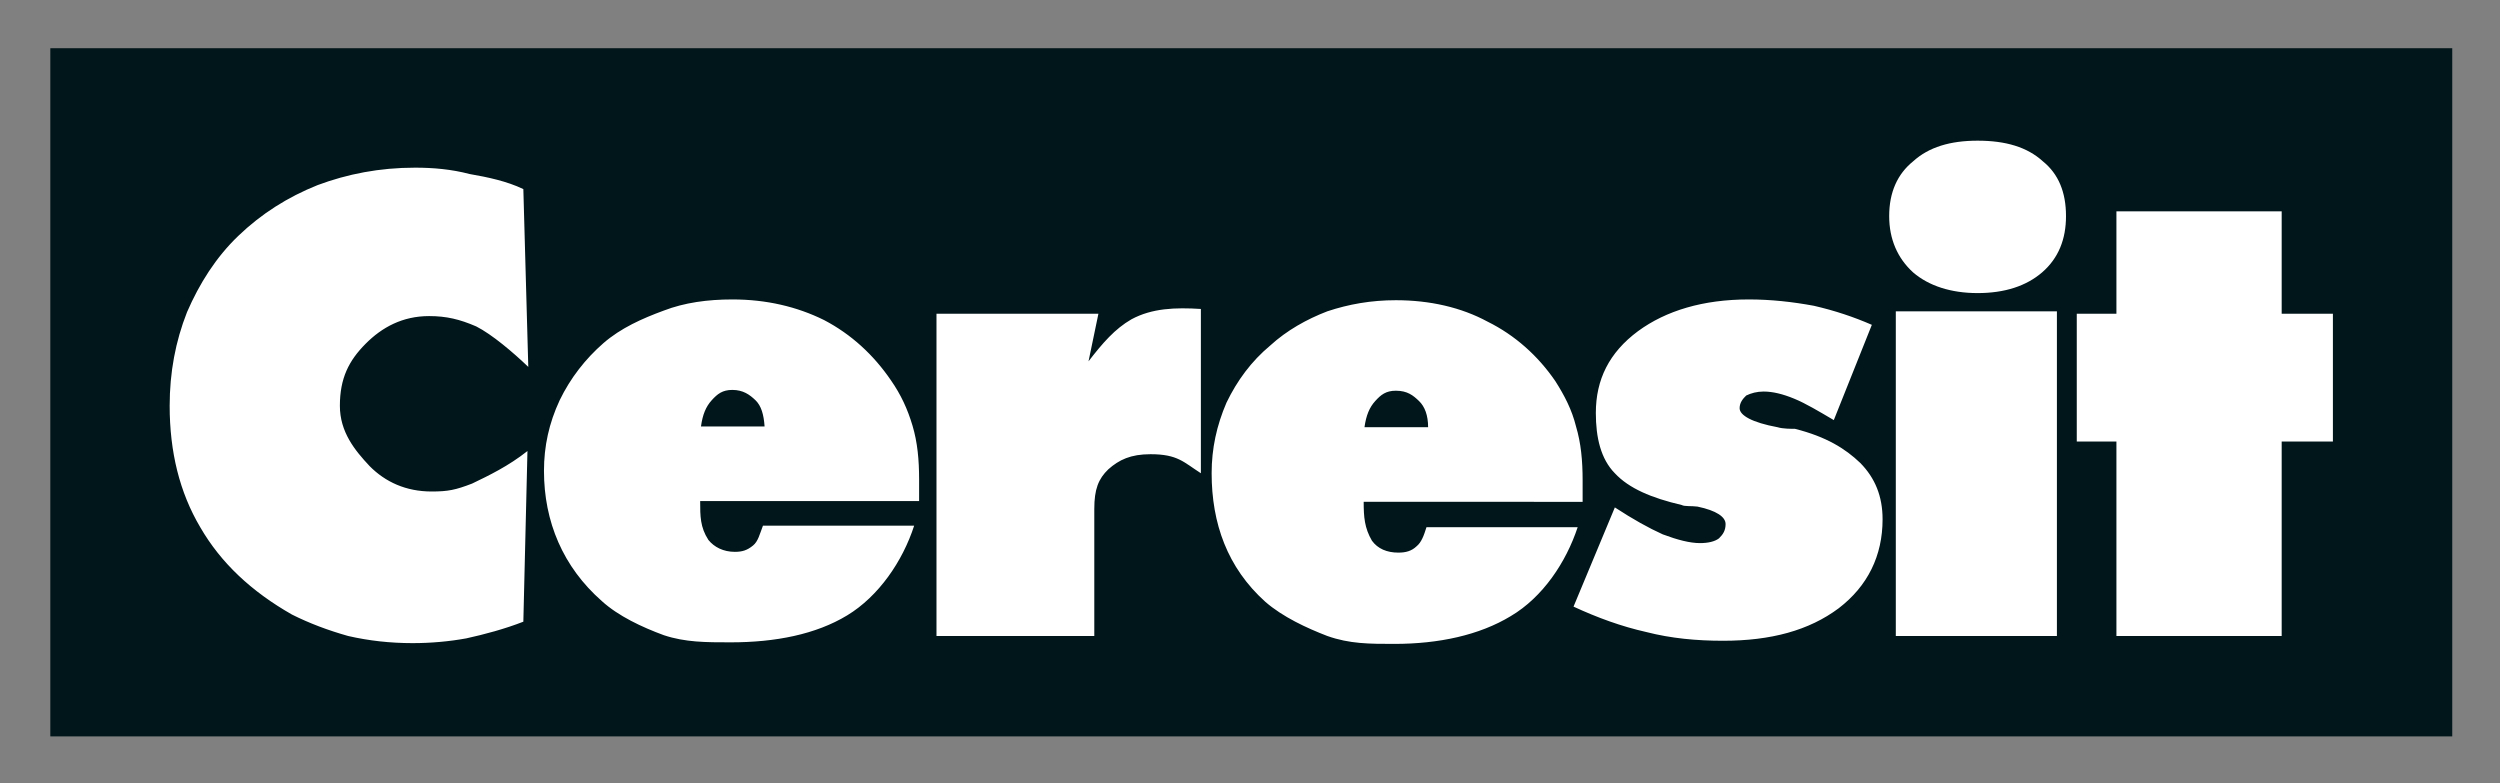 <?xml version="1.0" encoding="UTF-8" standalone="no"?>
<svg
   role="img"
   viewBox="163.34 378.84 268.32 84.07"
   version="1.1"
   id="svg24"
   sodipodi:docname="Ceresit_Bautehnick.svg"
   inkscape:version="1.2.1 (9c6d41e410, 2022-07-14)"
   xmlns:inkscape="http://www.inkscape.org/namespaces/inkscape"
   xmlns:sodipodi="http://sodipodi.sourceforge.net/DTD/sodipodi-0.dtd"
   xmlns="http://www.w3.org/2000/svg"
   xmlns:svg="http://www.w3.org/2000/svg">
  <rect x="163.34" y="378.84" width="268.32" height="84.07" fill="#808080" stroke="none"/>
  <defs
     id="defs28" />
  <sodipodi:namedview
     id="namedview26"
     pagecolor="#ffffff"
     bordercolor="#000000"
     borderopacity="0.25"
     inkscape:showpageshadow="2"
     inkscape:pageopacity="0.0"
     inkscape:pagecheckerboard="0"
     inkscape:deskcolor="#d1d1d1"
     showgrid="false"
     inkscape:zoom="4.8971376"
     inkscape:cx="104.14247"
     inkscape:cy="42.16749"
     inkscape:window-width="1920"
     inkscape:window-height="1001"
     inkscape:window-x="-9"
     inkscape:window-y="-9"
     inkscape:window-maximized="1"
     inkscape:current-layer="svg24" />
  <g
     fill-rule="evenodd"
     id="g20">
    <path
       fill="#01161a"
       d="M168.741 384.015h257.794v73.86h-257.794z"
       id="path16" />
    <path
       fill="#ffffff"
       d="m 390.491,447.1 v -20.872 h -4.256 v -13.717 h 4.256 V 401.521 h 17.737 v 10.99 h 5.498 v 13.717 h -5.498 v 20.872 z M 366.813,412.255 h 17.291 v 34.845 h -17.291 z m 17.291,0 h -17.291 z m 0.976,-10.222 c 0,2.47 -0.797,4.515 -2.569,6.047 -1.688,1.449 -3.992,2.217 -6.918,2.217 -2.837,0 -5.233,-0.768 -6.92,-2.217 -1.685,-1.533 -2.57,-3.577 -2.57,-6.047 0,-2.557 0.885,-4.515 2.57,-5.878 1.687,-1.533 3.992,-2.216 6.92,-2.216 3.016,0 5.32,0.683 7.005,2.216 1.685,1.363 2.482,3.321 2.482,5.878 z m -52.856,41.913 4.435,-10.646 c 1.949,1.274 3.635,2.212 5.143,2.893 1.598,0.6 2.929,0.938 3.991,0.938 0.887,0 1.595,-0.169 2.042,-0.51 0.44,-0.428 0.709,-0.852 0.709,-1.534 0,-0.766 -0.979,-1.45 -3.016,-1.875 -0.621,-0.085 -1.418,0 -1.685,-0.168 -3.282,-0.766 -5.676,-1.791 -7.184,-3.41 -1.508,-1.53 -2.041,-3.831 -2.041,-6.471 0,-3.579 1.421,-6.476 4.525,-8.778 3.016,-2.212 7.006,-3.406 11.883,-3.406 2.395,0 4.702,0.257 7.005,0.682 2.219,0.513 4.259,1.192 6.211,2.043 l -4.083,10.225 c -1.594,-0.936 -3.012,-1.79 -4.255,-2.3 -1.242,-0.511 -2.307,-0.765 -3.282,-0.765 -0.707,0 -1.331,0.168 -1.862,0.425 -0.355,0.34 -0.71,0.767 -0.71,1.362 0,0.767 1.331,1.534 4.079,2.044 0.533,0.171 1.509,0.171 1.864,0.171 3.369,0.851 5.409,2.13 7.007,3.662 1.593,1.619 2.394,3.579 2.394,6.047 0,3.921 -1.597,7.159 -4.701,9.543 -3.193,2.386 -7.272,3.494 -12.418,3.494 -2.838,0 -5.584,-0.255 -8.245,-0.938 -2.661,-0.598 -5.234,-1.535 -7.806,-2.727 z m -68.373,3.154 v -34.589 h 17.38 l -1.063,5.111 c 1.509,-1.96 2.837,-3.493 4.611,-4.514 2.217,-1.195 4.702,-1.281 7.449,-1.108 v 17.633 c -1.861,-1.191 -2.482,-2.043 -5.408,-2.043 -2.127,0 -3.369,0.596 -4.524,1.619 -1.065,1.024 -1.507,2.131 -1.507,4.259 v 13.632 z m -43.811,-28.881 c -1.598,-1.533 -3.901,-3.494 -5.588,-4.345 -1.775,-0.765 -3.193,-1.109 -5.057,-1.109 -2.837,0 -5.053,1.192 -6.825,2.983 -1.775,1.79 -2.751,3.665 -2.751,6.646 0,2.811 1.596,4.771 3.193,6.473 1.685,1.703 3.901,2.725 6.653,2.725 1.773,0 2.57,-0.168 4.343,-0.85 1.775,-0.854 3.902,-1.875 5.943,-3.494 l -0.441,18.317 c -1.952,0.766 -4.171,1.363 -6.123,1.79 -1.861,0.338 -3.812,0.511 -5.764,0.511 -2.395,0 -4.7,-0.256 -6.917,-0.767 -2.127,-0.598 -4.169,-1.364 -6.029,-2.3 -4.347,-2.473 -7.629,-5.54 -9.845,-9.373 -2.219,-3.747 -3.282,-8.092 -3.282,-13.033 0,-3.579 0.621,-6.902 1.863,-10.054 1.33,-3.068 3.1,-5.878 5.499,-8.178 2.482,-2.387 5.32,-4.174 8.513,-5.453 3.194,-1.192 6.652,-1.873 10.465,-1.873 1.951,0 3.903,0.17 5.852,0.682 1.951,0.339 3.992,0.766 5.768,1.618 z m 89.747,6.474 h 6.829 c 0,-1.277 -0.355,-2.214 -0.976,-2.812 -0.618,-0.594 -1.24,-1.106 -2.482,-1.106 -1.064,0 -1.596,0.424 -2.216,1.106 -0.621,0.683 -0.976,1.535 -1.155,2.812 z m 23.413,8.008 v -1.109 -1.191 c 0,-2.13 -0.177,-4.003 -0.709,-5.792 -0.442,-1.792 -1.241,-3.323 -2.217,-4.858 -1.862,-2.725 -4.344,-4.941 -7.272,-6.388 -2.838,-1.537 -6.208,-2.302 -9.845,-2.302 -2.66,0 -5.054,0.427 -7.36,1.192 -2.218,0.854 -4.347,2.046 -6.119,3.665 -2.04,1.703 -3.547,3.749 -4.701,6.134 -1.064,2.47 -1.595,4.941 -1.595,7.579 0,5.369 1.685,10.14 5.765,13.802 1.862,1.619 4.432,2.812 6.65,3.665 2.394,0.85 4.524,0.85 7.185,0.85 4.788,0 9.131,-0.937 12.503,-2.981 3.458,-2.045 5.94,-5.792 7.182,-9.542 h -16.228 c -0.266,0.853 -0.531,1.619 -1.064,2.047 -0.533,0.509 -1.153,0.679 -1.952,0.679 -1.24,0 -2.216,-0.425 -2.836,-1.278 -0.8,-1.365 -0.887,-2.555 -0.887,-4.174 z m -94.625,-8.091 h 6.826 c -0.087,-1.278 -0.355,-2.216 -0.975,-2.812 -0.62,-0.598 -1.33,-1.109 -2.483,-1.109 -1.065,0 -1.596,0.427 -2.217,1.109 -0.62,0.682 -0.976,1.534 -1.151,2.812 z m 23.411,8.008 H 238.487 c 0,1.619 0,2.81 0.885,4.174 0.621,0.766 1.597,1.276 2.838,1.276 0.799,0 1.33,-0.168 1.952,-0.681 0.533,-0.425 0.71,-1.194 1.064,-2.13 h 16.229 c -1.241,3.835 -3.813,7.583 -7.185,9.627 -3.371,2.046 -7.713,2.897 -12.502,2.897 -2.661,0 -4.878,0 -7.184,-0.768 -2.307,-0.849 -4.877,-2.043 -6.651,-3.661 -4.17,-3.665 -6.21,-8.521 -6.21,-13.972 0,-2.64 0.534,-5.112 1.685,-7.582 1.155,-2.384 2.751,-4.43 4.702,-6.135 1.863,-1.617 4.167,-2.643 6.474,-3.49 2.218,-0.854 4.7,-1.195 7.36,-1.195 3.637,0 6.92,0.768 9.844,2.214 2.928,1.533 5.322,3.749 7.182,6.476 1.064,1.532 1.775,3.067 2.308,4.856 0.533,1.787 0.708,3.662 0.708,5.79 z"
       id="path18"
       sodipodi:nodetypes="cccccccccccccccccccccscscscscscccscscccscsccccscscccscscccccccccscsccccscscsccccscccscccsccccccsccccscccscccsccsccccsccccccscccccsccccsccscccscccsc" />
  </g>
  <path
     fill="none"
     d="M155.905 279.213V562.677h283.465V279.213z"
     id="path22" />
</svg>
